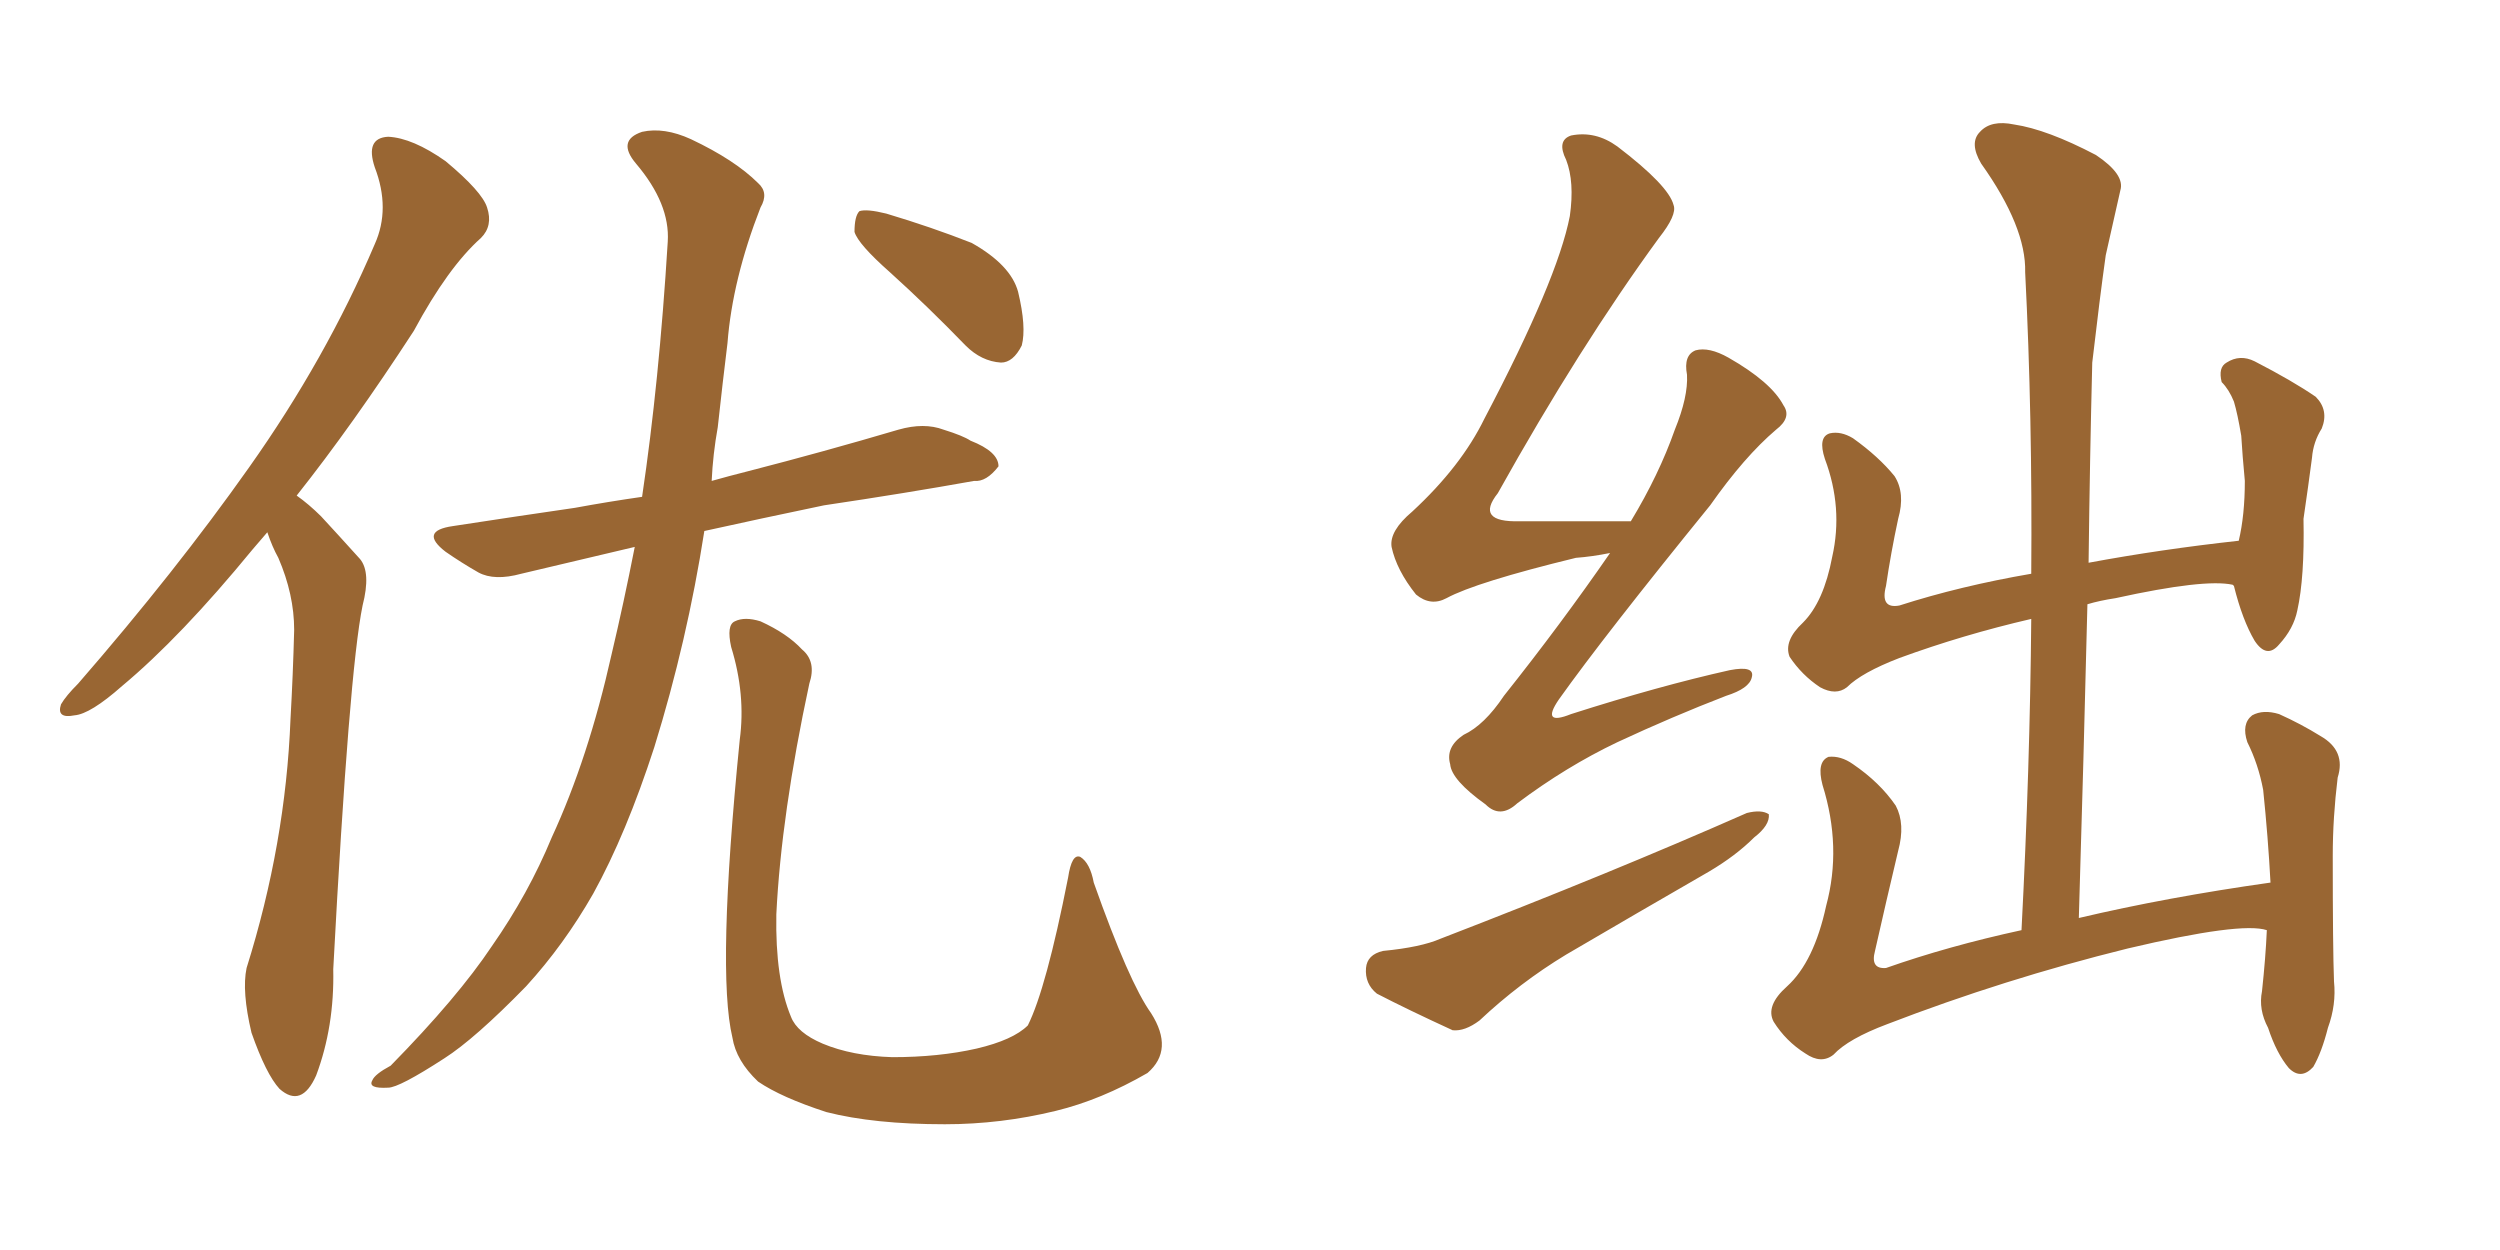 <svg xmlns="http://www.w3.org/2000/svg" xmlns:xlink="http://www.w3.org/1999/xlink" width="300" height="150"><path fill="#996633" padding="10" d="M32.08 63.87L32.08 63.87Q31.20 64.89 30.32 65.92L30.32 65.92Q21.68 76.46 14.65 82.32L14.65 82.32Q10.84 85.69 8.94 85.84L8.94 85.84Q6.74 86.28 7.32 84.52L7.32 84.52Q7.91 83.50 9.38 82.03L9.38 82.03Q21.09 68.55 29.88 56.10L29.88 56.10Q39.11 43.07 44.97 29.30L44.97 29.30Q46.88 25.05 44.97 20.07L44.97 20.07Q43.80 16.55 46.58 16.41L46.58 16.41Q49.51 16.55 53.47 19.34L53.47 19.34Q57.86 23.00 58.45 24.90L58.45 24.90Q59.18 27.10 57.71 28.56L57.71 28.56Q53.76 32.08 49.66 39.70L49.66 39.70Q42.33 50.98 35.60 59.47L35.60 59.47Q37.06 60.50 38.53 61.96L38.53 61.96Q40.43 64.01 43.21 67.09L43.21 67.09Q44.53 68.70 43.51 72.66L43.51 72.66Q41.89 80.57 39.99 116.31L39.99 116.31Q40.14 123.19 37.94 129.05L37.94 129.05Q36.18 133.01 33.54 130.66L33.54 130.66Q31.93 128.91 30.18 123.93L30.18 123.93Q29.00 118.95 29.59 116.16L29.59 116.16Q34.28 101.22 34.86 86.28L34.86 86.28Q35.16 81.01 35.30 75.59L35.30 75.59Q35.30 71.34 33.40 66.94L33.40 66.94Q32.67 65.63 32.08 63.87ZM76.17 65.63L76.17 65.63Q68.70 67.38 62.55 68.85L62.55 68.85Q59.33 69.73 57.42 68.70L57.42 68.70Q55.37 67.53 53.47 66.21L53.47 66.21Q50.24 63.72 54.35 63.13L54.35 63.13Q61.96 61.96 68.99 60.94L68.99 60.94Q72.95 60.21 77.05 59.62L77.05 59.62Q79.10 45.85 80.13 29.00L80.13 29.00Q80.42 24.46 76.32 19.63L76.32 19.63Q73.97 16.85 77.05 15.82L77.05 15.82Q79.69 15.23 82.91 16.70L82.91 16.70Q88.18 19.19 90.97 21.97L90.97 21.97Q92.29 23.14 91.26 24.90L91.26 24.90Q87.89 33.54 87.30 41.16L87.30 41.16Q86.72 45.85 86.13 51.27L86.13 51.27Q85.55 54.49 85.40 57.71L85.40 57.71Q87.45 57.13 89.79 56.54L89.79 56.54Q98.88 54.20 107.81 51.56L107.81 51.56Q110.89 50.68 113.23 51.56L113.23 51.56Q115.58 52.29 116.46 52.88L116.46 52.88Q119.82 54.20 119.82 55.96L119.82 55.96Q118.36 57.86 116.89 57.71L116.89 57.71Q108.69 59.18 98.88 60.64L98.88 60.64Q91.11 62.26 84.52 63.72L84.52 63.72Q82.47 76.90 78.52 89.65L78.52 89.65Q75.15 100.05 71.19 107.23L71.19 107.23Q67.68 113.38 63.13 118.36L63.13 118.36Q56.98 124.66 53.32 127.00L53.32 127.00Q47.90 130.52 46.58 130.52L46.58 130.52Q44.09 130.66 44.68 129.64L44.68 129.64Q44.97 128.91 46.88 127.88L46.88 127.88Q54.93 119.68 59.03 113.53L59.03 113.53Q63.43 107.23 66.21 100.49L66.21 100.49Q70.61 90.97 73.39 78.52L73.39 78.52Q74.85 72.36 76.17 65.63ZM106.79 32.67L106.79 32.67Q102.98 29.30 102.54 27.83L102.54 27.83Q102.54 25.93 103.13 25.34L103.13 25.34Q104.00 25.05 106.35 25.63L106.35 25.63Q111.77 27.25 116.60 29.15L116.60 29.15Q121.29 31.79 122.17 35.01L122.17 35.01Q123.19 39.26 122.61 41.46L122.61 41.46Q121.58 43.51 120.12 43.51L120.12 43.51Q117.77 43.36 115.87 41.46L115.87 41.46Q111.33 36.77 106.79 32.67ZM138.13 121.58L138.13 121.58L138.13 121.58Q140.92 125.98 137.70 128.76L137.70 128.76Q132.13 131.98 126.71 133.30L126.71 133.30Q120.12 134.91 113.38 134.91L113.38 134.91Q104.88 134.91 99.17 133.45L99.17 133.45Q93.75 131.69 90.97 129.79L90.97 129.79Q88.33 127.29 87.89 124.51L87.89 124.51Q85.99 116.60 88.77 88.77L88.77 88.77Q89.50 83.35 87.74 77.64L87.74 77.64Q87.16 75 88.18 74.56L88.18 74.56Q89.36 73.97 91.26 74.56L91.26 74.56Q94.48 76.03 96.24 77.93L96.24 77.93Q98.00 79.39 97.12 82.03L97.12 82.03Q93.75 97.71 93.16 109.72L93.16 109.72Q93.02 117.48 94.92 122.02L94.92 122.02Q95.65 123.93 98.73 125.24L98.73 125.24Q102.25 126.71 107.08 126.86L107.08 126.86Q112.65 126.86 117.19 125.83L117.19 125.83Q121.58 124.80 123.34 123.05L123.34 123.05Q125.54 118.65 128.17 105.32L128.17 105.32Q128.61 102.39 129.64 102.83L129.64 102.83Q130.81 103.56 131.25 105.91L131.25 105.91Q135.50 117.92 138.13 121.58ZM272.02 111.62L272.02 111.62Q268.95 110.60 255.32 113.82L255.32 113.82Q240.53 117.48 226.46 122.90L226.46 122.90Q221.78 124.66 220.02 126.56L220.02 126.56Q218.55 127.73 216.65 126.42L216.65 126.42Q214.31 124.95 212.84 122.61L212.84 122.61Q211.82 120.70 214.45 118.36L214.45 118.36Q217.68 115.43 219.14 108.69L219.14 108.69Q221.04 101.66 218.70 94.19L218.70 94.19Q217.97 91.41 219.43 90.82L219.43 90.82Q220.90 90.67 222.36 91.70L222.36 91.70Q225.59 93.90 227.49 96.68L227.49 96.68Q228.66 98.88 227.78 102.10L227.78 102.10Q226.32 108.25 225 114.11L225 114.11Q224.41 116.31 226.32 116.16L226.32 116.16Q233.79 113.53 242.58 111.62L242.58 111.62Q243.60 91.99 243.75 74.27L243.75 74.27Q235.55 76.17 227.93 78.96L227.93 78.96Q223.39 80.71 221.63 82.47L221.63 82.47Q220.31 83.50 218.41 82.47L218.41 82.47Q216.21 81.01 214.75 78.81L214.75 78.81Q214.01 76.90 216.36 74.71L216.36 74.71Q218.85 72.22 219.87 66.80L219.87 66.80Q221.19 60.94 218.99 55.08L218.99 55.08Q218.12 52.44 219.58 52.00L219.58 52.00Q220.90 51.71 222.36 52.59L222.36 52.59Q225.44 54.79 227.34 57.13L227.34 57.13Q228.66 59.18 227.78 62.26L227.78 62.26Q226.90 66.36 226.32 70.31L226.32 70.31Q225.59 73.10 227.93 72.66L227.93 72.66Q235.25 70.31 243.75 68.85L243.75 68.85Q243.90 49.95 243.02 32.67L243.02 32.67Q243.16 27.25 237.74 19.63L237.74 19.63Q236.28 17.14 237.60 15.82L237.60 15.82Q238.92 14.36 241.70 14.94L241.70 14.94Q245.65 15.53 251.51 18.60L251.51 18.60Q255.03 20.95 254.44 22.85L254.44 22.85Q253.71 26.07 252.69 30.62L252.69 30.62Q251.95 35.89 251.07 43.51L251.07 43.51Q250.78 55.08 250.63 67.53L250.63 67.53Q259.28 65.92 268.65 64.89L268.65 64.89Q269.38 61.82 269.38 57.71L269.38 57.71Q269.09 54.64 268.95 52.29L268.95 52.29Q268.51 49.66 268.07 48.19L268.07 48.19Q267.48 46.73 266.60 45.85L266.60 45.85Q266.16 44.09 267.19 43.51L267.19 43.51Q268.80 42.48 270.56 43.36L270.56 43.36Q275.10 45.70 277.88 47.61L277.88 47.61Q279.49 49.22 278.61 51.42L278.61 51.42Q277.59 53.03 277.44 54.93L277.44 54.93Q277.00 58.30 276.42 62.26L276.42 62.26Q276.56 69.29 275.68 73.24L275.68 73.24Q275.24 75.44 273.49 77.34L273.49 77.34Q272.02 79.10 270.56 76.90L270.56 76.90Q269.09 74.41 268.07 70.31L268.07 70.31Q267.92 70.17 267.92 70.17L267.92 70.17Q264.55 69.43 253.86 71.78L253.86 71.78Q251.95 72.07 250.49 72.51L250.49 72.51Q250.05 90.67 249.46 110.16L249.46 110.16Q260.01 107.67 272.46 105.91L272.46 105.91Q272.17 100.49 271.58 94.78L271.58 94.78Q271.00 91.70 269.68 89.06L269.68 89.06Q268.95 86.87 270.26 85.84L270.26 85.84Q271.58 85.11 273.49 85.69L273.49 85.69Q276.12 86.87 278.47 88.33L278.47 88.33Q281.54 90.09 280.52 93.31L280.52 93.31Q279.93 98.14 279.93 102.69L279.93 102.69Q279.93 113.82 280.08 117.77L280.08 117.77Q280.37 120.56 279.35 123.34L279.35 123.34Q278.61 126.27 277.59 128.03L277.59 128.03Q276.12 129.64 274.66 128.17L274.66 128.17Q273.19 126.42 272.17 123.34L272.17 123.34Q271.00 121.14 271.44 118.95L271.44 118.95Q271.88 114.84 272.02 111.62ZM193.21 66.36L193.21 66.36Q191.02 66.80 189.11 66.94L189.11 66.94Q177.10 69.87 173.58 71.78L173.58 71.78Q171.68 72.80 169.92 71.34L169.92 71.34Q167.58 68.41 166.99 65.63L166.99 65.63Q166.70 63.72 169.48 61.38L169.48 61.38Q175.34 55.96 178.13 50.24L178.13 50.24Q186.91 33.54 188.38 25.93L188.38 25.93Q188.96 21.83 187.94 19.19L187.94 19.19Q186.77 16.85 188.53 16.26L188.53 16.26Q191.46 15.67 194.09 17.58L194.09 17.58Q200.24 22.27 200.83 24.61L200.83 24.61Q201.27 25.78 199.07 28.56L199.07 28.56Q189.55 41.60 179.74 59.18L179.74 59.18Q176.95 62.70 182.37 62.55L182.37 62.55Q188.53 62.55 195.70 62.55L195.70 62.55Q199.07 56.98 200.98 51.56L200.98 51.56Q202.59 47.61 202.44 44.97L202.44 44.97Q202.00 42.63 203.47 42.04L203.47 42.04Q205.08 41.60 207.42 42.92L207.42 42.92Q212.55 45.85 214.01 48.63L214.01 48.63Q215.04 50.10 213.13 51.56L213.13 51.56Q209.33 54.79 205.22 60.64L205.22 60.64Q192.48 76.32 187.06 83.94L187.06 83.94Q184.86 87.16 188.53 85.69L188.53 85.69Q199.07 82.32 207.57 80.42L207.57 80.42Q210.64 79.83 210.21 81.30L210.21 81.30Q209.91 82.62 207.13 83.50L207.13 83.50Q200.68 85.99 194.09 89.06L194.09 89.06Q187.94 91.99 182.08 96.39L182.08 96.39Q180.03 98.29 178.27 96.53L178.27 96.53Q174.17 93.60 174.02 91.70L174.02 91.70Q173.44 89.65 175.63 88.18L175.63 88.18Q178.13 87.01 180.47 83.50L180.47 83.50Q187.35 74.85 193.21 66.36ZM165.97 114.11L165.97 114.11L165.97 114.11Q170.51 113.67 172.85 112.65L172.85 112.65Q193.36 104.74 209.62 97.56L209.62 97.56Q211.38 97.12 212.26 97.71L212.26 97.71Q212.40 99.02 210.50 100.49L210.50 100.49Q208.30 102.69 205.08 104.59L205.08 104.59Q196.44 109.57 187.94 114.55L187.94 114.55Q182.37 117.92 177.54 122.46L177.54 122.46Q175.78 123.78 174.32 123.63L174.32 123.63Q168.90 121.14 165.23 119.24L165.23 119.24Q163.77 118.07 163.92 116.16L163.92 116.16Q164.06 114.55 165.97 114.11Z"/></svg>